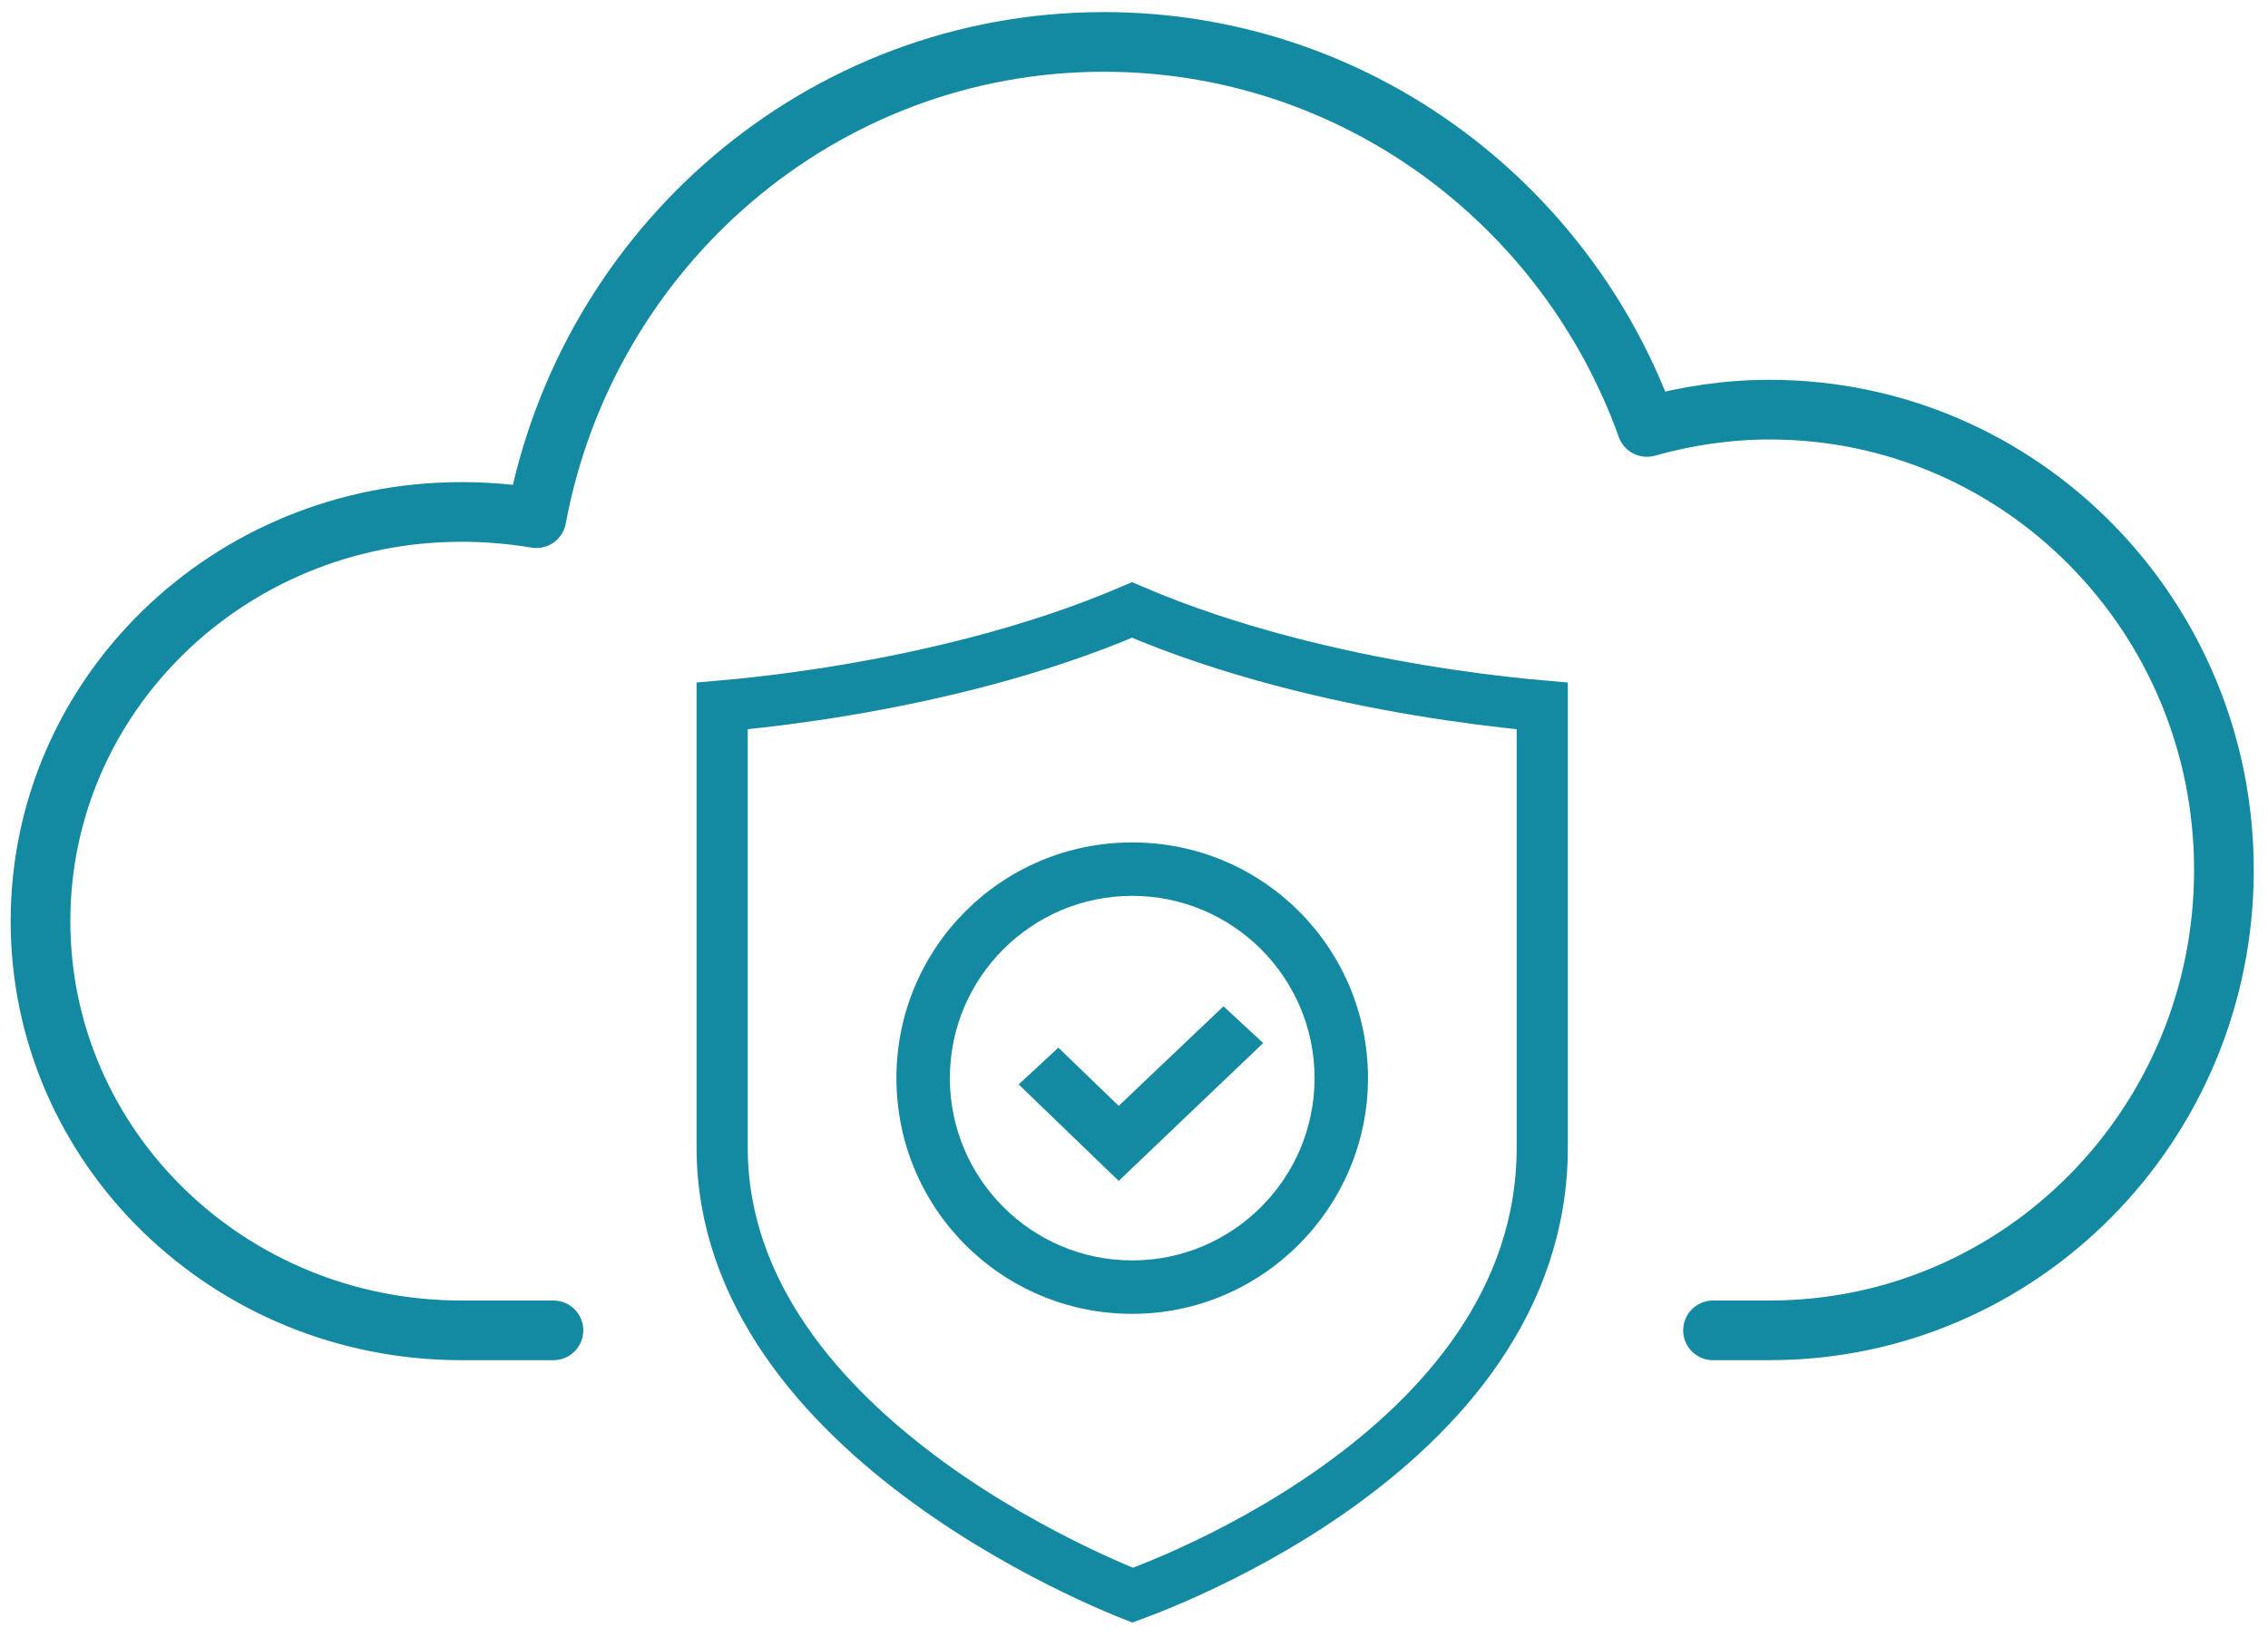 <svg width="133" height="96" viewBox="0 0 133 96" fill="none" xmlns="http://www.w3.org/2000/svg">
<path d="M66.418 93.573C66.267 93.513 66.084 93.439 65.872 93.351C65.196 93.071 64.225 92.648 63.057 92.083C60.716 90.95 57.605 89.255 54.503 87.002C48.237 82.449 42.349 75.875 42.349 67.312V67.227V67.141V67.055V66.969V66.883V66.798V66.712V66.627V66.541V66.456V66.37V66.285V66.2V66.114V66.029V65.944V65.859V65.774V65.689V65.604V65.519V65.434V65.35V65.265V65.18V65.096V65.011V64.927V64.842V64.758V64.674V64.59V64.505V64.421V64.337V64.253V64.169V64.086V64.002V63.918V63.834V63.751V63.667V63.584V63.501V63.417V63.334V63.251V63.168V63.085V63.002V62.919V62.836V62.753V62.671V62.588V62.506V62.423V62.341V62.258V62.176V62.094V62.012V61.93V61.848V61.766V61.684V61.603V61.521V61.44V61.358V61.277V61.195V61.114V61.033V60.952V60.871V60.79V60.709V60.629V60.548V60.468V60.387V60.307V60.226V60.146V60.066V59.986V59.906V59.826V59.746V59.667V59.587V59.508V59.428V59.349V59.27V59.191V59.112V59.033V58.954V58.875V58.796V58.718V58.639V58.561V58.483V58.405V58.327V58.248V58.171V58.093V58.015V57.938V57.86V57.783V57.706V57.628V57.551V57.474V57.397V57.321V57.244V57.167V57.091V57.015V56.938V56.862V56.786V56.71V56.635V56.559V56.483V56.408V56.332V56.257V56.182V56.107V56.032V55.957V55.883V55.808V55.733V55.659V55.585V55.511V55.437V55.363V55.289V55.215V55.142V55.068V54.995V54.922V54.849V54.776V54.703V54.63V54.558V54.485V54.413V54.341V54.269V54.197V54.125V54.053V53.981V53.91V53.839V53.767V53.696V53.625V53.554V53.484V53.413V53.343V53.272V53.202V53.132V53.062V52.992V52.923V52.853V52.784V52.715V52.645V52.576V52.508V52.439V52.37V52.302V52.233V52.165V52.097V52.029V51.962V51.894V51.827V51.759V51.692V51.625V51.558V51.491V51.425V51.358V51.292V51.225V51.159V51.093V51.028V50.962V50.897V50.831V50.766V50.701V50.636V50.571V50.507V50.442V50.378V50.314V50.25V50.186V50.123V50.059V49.996V49.932V49.869V49.806V49.744V49.681V49.618V49.556V49.494V49.432V49.37V49.309V49.247V49.186V49.125V49.064V49.003V48.942V48.882V48.821V48.761V48.701V48.641V48.581V48.522V48.462V48.403V48.344V48.285V48.226V48.168V48.109V48.051V47.993V47.935V47.877V47.82V47.763V47.705V47.648V47.591V47.535V47.478V47.422V47.366V47.31V47.254V47.198V47.143V47.087V47.032V46.977V46.923V46.868V46.814V46.759V46.705V46.651V46.598V46.544V46.491V46.438V46.385V46.332V46.279V46.227V46.175V46.123V46.071V46.019V45.968V45.917V45.865V45.815V45.764V45.713V45.663V45.613V45.563V45.513V45.463V45.414V45.365V45.316V45.267V45.218V45.17V45.122V45.074V45.026V44.978V44.931V44.883V44.836V44.789V44.743V44.696V44.65V44.604V44.558V44.512V44.467V44.422V44.377V44.332V44.287V44.242V44.198V44.154V44.11V44.067V44.023V43.98V43.937V43.894V43.852V43.809V43.767V43.725V43.683V43.642V43.6V43.559V43.518V43.477V43.437V43.397V43.357V43.317V43.277V43.238V43.199V43.16V43.121V43.082V43.044V43.006V42.968V42.93V42.892V42.855V42.818V42.781V42.745V42.708V42.672V42.636V42.6V42.565V42.53V42.495V42.46V42.425V42.391V42.357V42.323V42.289V42.256V42.222V42.19V42.157V42.124V42.092V42.06V42.028V41.996V41.965V41.934V41.903V41.872V41.842V41.811V41.781V41.752V41.722V41.693V41.664V41.635V41.606V41.578V41.55V41.522V41.495V41.467V41.44V41.413V41.412C42.648 41.386 42.989 41.354 43.37 41.316C44.892 41.163 47.038 40.906 49.549 40.486C54.383 39.677 60.632 38.254 66.383 35.781C72.135 38.254 78.389 39.677 83.229 40.486C85.743 40.906 87.892 41.163 89.416 41.316C89.798 41.354 90.141 41.386 90.441 41.412V41.413V41.44V41.467V41.495V41.522V41.55V41.578V41.606V41.635V41.664V41.693V41.722V41.752V41.781V41.811V41.842V41.872V41.903V41.934V41.965V41.996V42.028V42.06V42.092V42.124V42.157V42.19V42.222V42.256V42.289V42.323V42.357V42.391V42.425V42.46V42.495V42.53V42.565V42.6V42.636V42.672V42.708V42.745V42.781V42.818V42.855V42.892V42.93V42.968V43.006V43.044V43.082V43.121V43.16V43.199V43.238V43.277V43.317V43.357V43.397V43.437V43.477V43.518V43.559V43.6V43.642V43.683V43.725V43.767V43.809V43.852V43.894V43.937V43.98V44.023V44.067V44.11V44.154V44.198V44.242V44.287V44.332V44.377V44.422V44.467V44.512V44.558V44.604V44.65V44.696V44.743V44.789V44.836V44.883V44.931V44.978V45.026V45.074V45.122V45.17V45.218V45.267V45.316V45.365V45.414V45.463V45.513V45.563V45.613V45.663V45.713V45.764V45.815V45.865V45.917V45.968V46.019V46.071V46.123V46.175V46.227V46.279V46.332V46.385V46.438V46.491V46.544V46.598V46.651V46.705V46.759V46.814V46.868V46.923V46.977V47.032V47.087V47.143V47.198V47.254V47.31V47.366V47.422V47.478V47.535V47.591V47.648V47.705V47.763V47.82V47.877V47.935V47.993V48.051V48.109V48.168V48.226V48.285V48.344V48.403V48.462V48.522V48.581V48.641V48.701V48.761V48.821V48.882V48.942V49.003V49.064V49.125V49.186V49.247V49.309V49.37V49.432V49.494V49.556V49.618V49.681V49.744V49.806V49.869V49.932V49.996V50.059V50.123V50.186V50.25V50.314V50.378V50.442V50.507V50.571V50.636V50.701V50.766V50.831V50.897V50.962V51.028V51.093V51.159V51.225V51.292V51.358V51.425V51.491V51.558V51.625V51.692V51.759V51.827V51.894V51.962V52.029V52.097V52.165V52.233V52.302V52.37V52.439V52.508V52.576V52.645V52.715V52.784V52.853V52.923V52.992V53.062V53.132V53.202V53.272V53.343V53.413V53.484V53.554V53.625V53.696V53.767V53.839V53.91V53.981V54.053V54.125V54.197V54.269V54.341V54.413V54.485V54.558V54.63V54.703V54.776V54.849V54.922V54.995V55.068V55.142V55.215V55.289V55.363V55.437V55.511V55.585V55.659V55.733V55.808V55.883V55.957V56.032V56.107V56.182V56.257V56.332V56.408V56.483V56.559V56.635V56.71V56.786V56.862V56.938V57.015V57.091V57.167V57.244V57.321V57.397V57.474V57.551V57.628V57.706V57.783V57.86V57.938V58.015V58.093V58.171V58.248V58.327V58.405V58.483V58.561V58.639V58.718V58.796V58.875V58.954V59.033V59.112V59.191V59.27V59.349V59.428V59.508V59.587V59.667V59.746V59.826V59.906V59.986V60.066V60.146V60.226V60.307V60.387V60.468V60.548V60.629V60.709V60.79V60.871V60.952V61.033V61.114V61.195V61.277V61.358V61.44V61.521V61.603V61.684V61.766V61.848V61.93V62.012V62.094V62.176V62.258V62.341V62.423V62.506V62.588V62.671V62.753V62.836V62.919V63.002V63.085V63.168V63.251V63.334V63.417V63.501V63.584V63.667V63.751V63.834V63.918V64.002V64.086V64.169V64.253V64.337V64.421V64.505V64.59V64.674V64.758V64.842V64.927V65.011V65.096V65.18V65.265V65.35V65.434V65.519V65.604V65.689V65.774V65.859V65.944V66.029V66.114V66.2V66.285V66.37V66.456V66.541V66.627V66.712V66.798V66.883V66.969V67.055V67.141V67.227V67.312C90.441 76.315 84.536 82.887 78.3 87.313C75.205 89.51 72.1 91.124 69.764 92.189C68.598 92.72 67.629 93.113 66.956 93.371C66.747 93.451 66.567 93.518 66.418 93.573ZM66.907 93.761C66.907 93.761 66.907 93.761 66.907 93.761L66.907 93.761Z" stroke="#1389A2" stroke-width="3"/>
<path fill-rule="evenodd" clip-rule="evenodd" d="M52.568 63.243C52.568 70.894 58.744 77.07 66.395 77.07C74.046 77.07 80.222 70.802 80.222 63.243C80.222 55.592 74.046 49.416 66.395 49.416C58.744 49.416 52.568 55.592 52.568 63.243ZM55.702 63.243C55.702 57.344 60.496 52.551 66.395 52.551C72.294 52.551 77.088 57.344 77.088 63.243C77.088 69.142 72.294 73.936 66.395 73.936C60.496 73.936 55.702 69.142 55.702 63.243Z" fill="#1389A2"/>
<path fill-rule="evenodd" clip-rule="evenodd" d="M65.603 69.271L59.737 63.611L62.065 61.455L65.603 64.869L71.748 59.029L74.076 61.185L65.603 69.271Z" fill="#1389A2"/>
<path d="M100.455 78.038H103.775C118.495 78.038 130.415 65.955 130.415 51.034C130.415 36.113 118.495 24.03 103.775 24.03C101.295 24.03 98.895 24.395 96.575 25.044C91.855 11.866 79.375 2.459 64.735 2.459C48.175 2.459 34.415 14.502 31.455 30.396C30.015 30.153 28.535 30.031 27.055 30.031C13.415 30.031 2.375 40.776 2.375 54.034C2.375 67.293 13.415 78.038 27.055 78.038H32.455" stroke="#1389A2" stroke-width="3.5" stroke-miterlimit="10" stroke-linecap="round" stroke-linejoin="round"/>
</svg>
